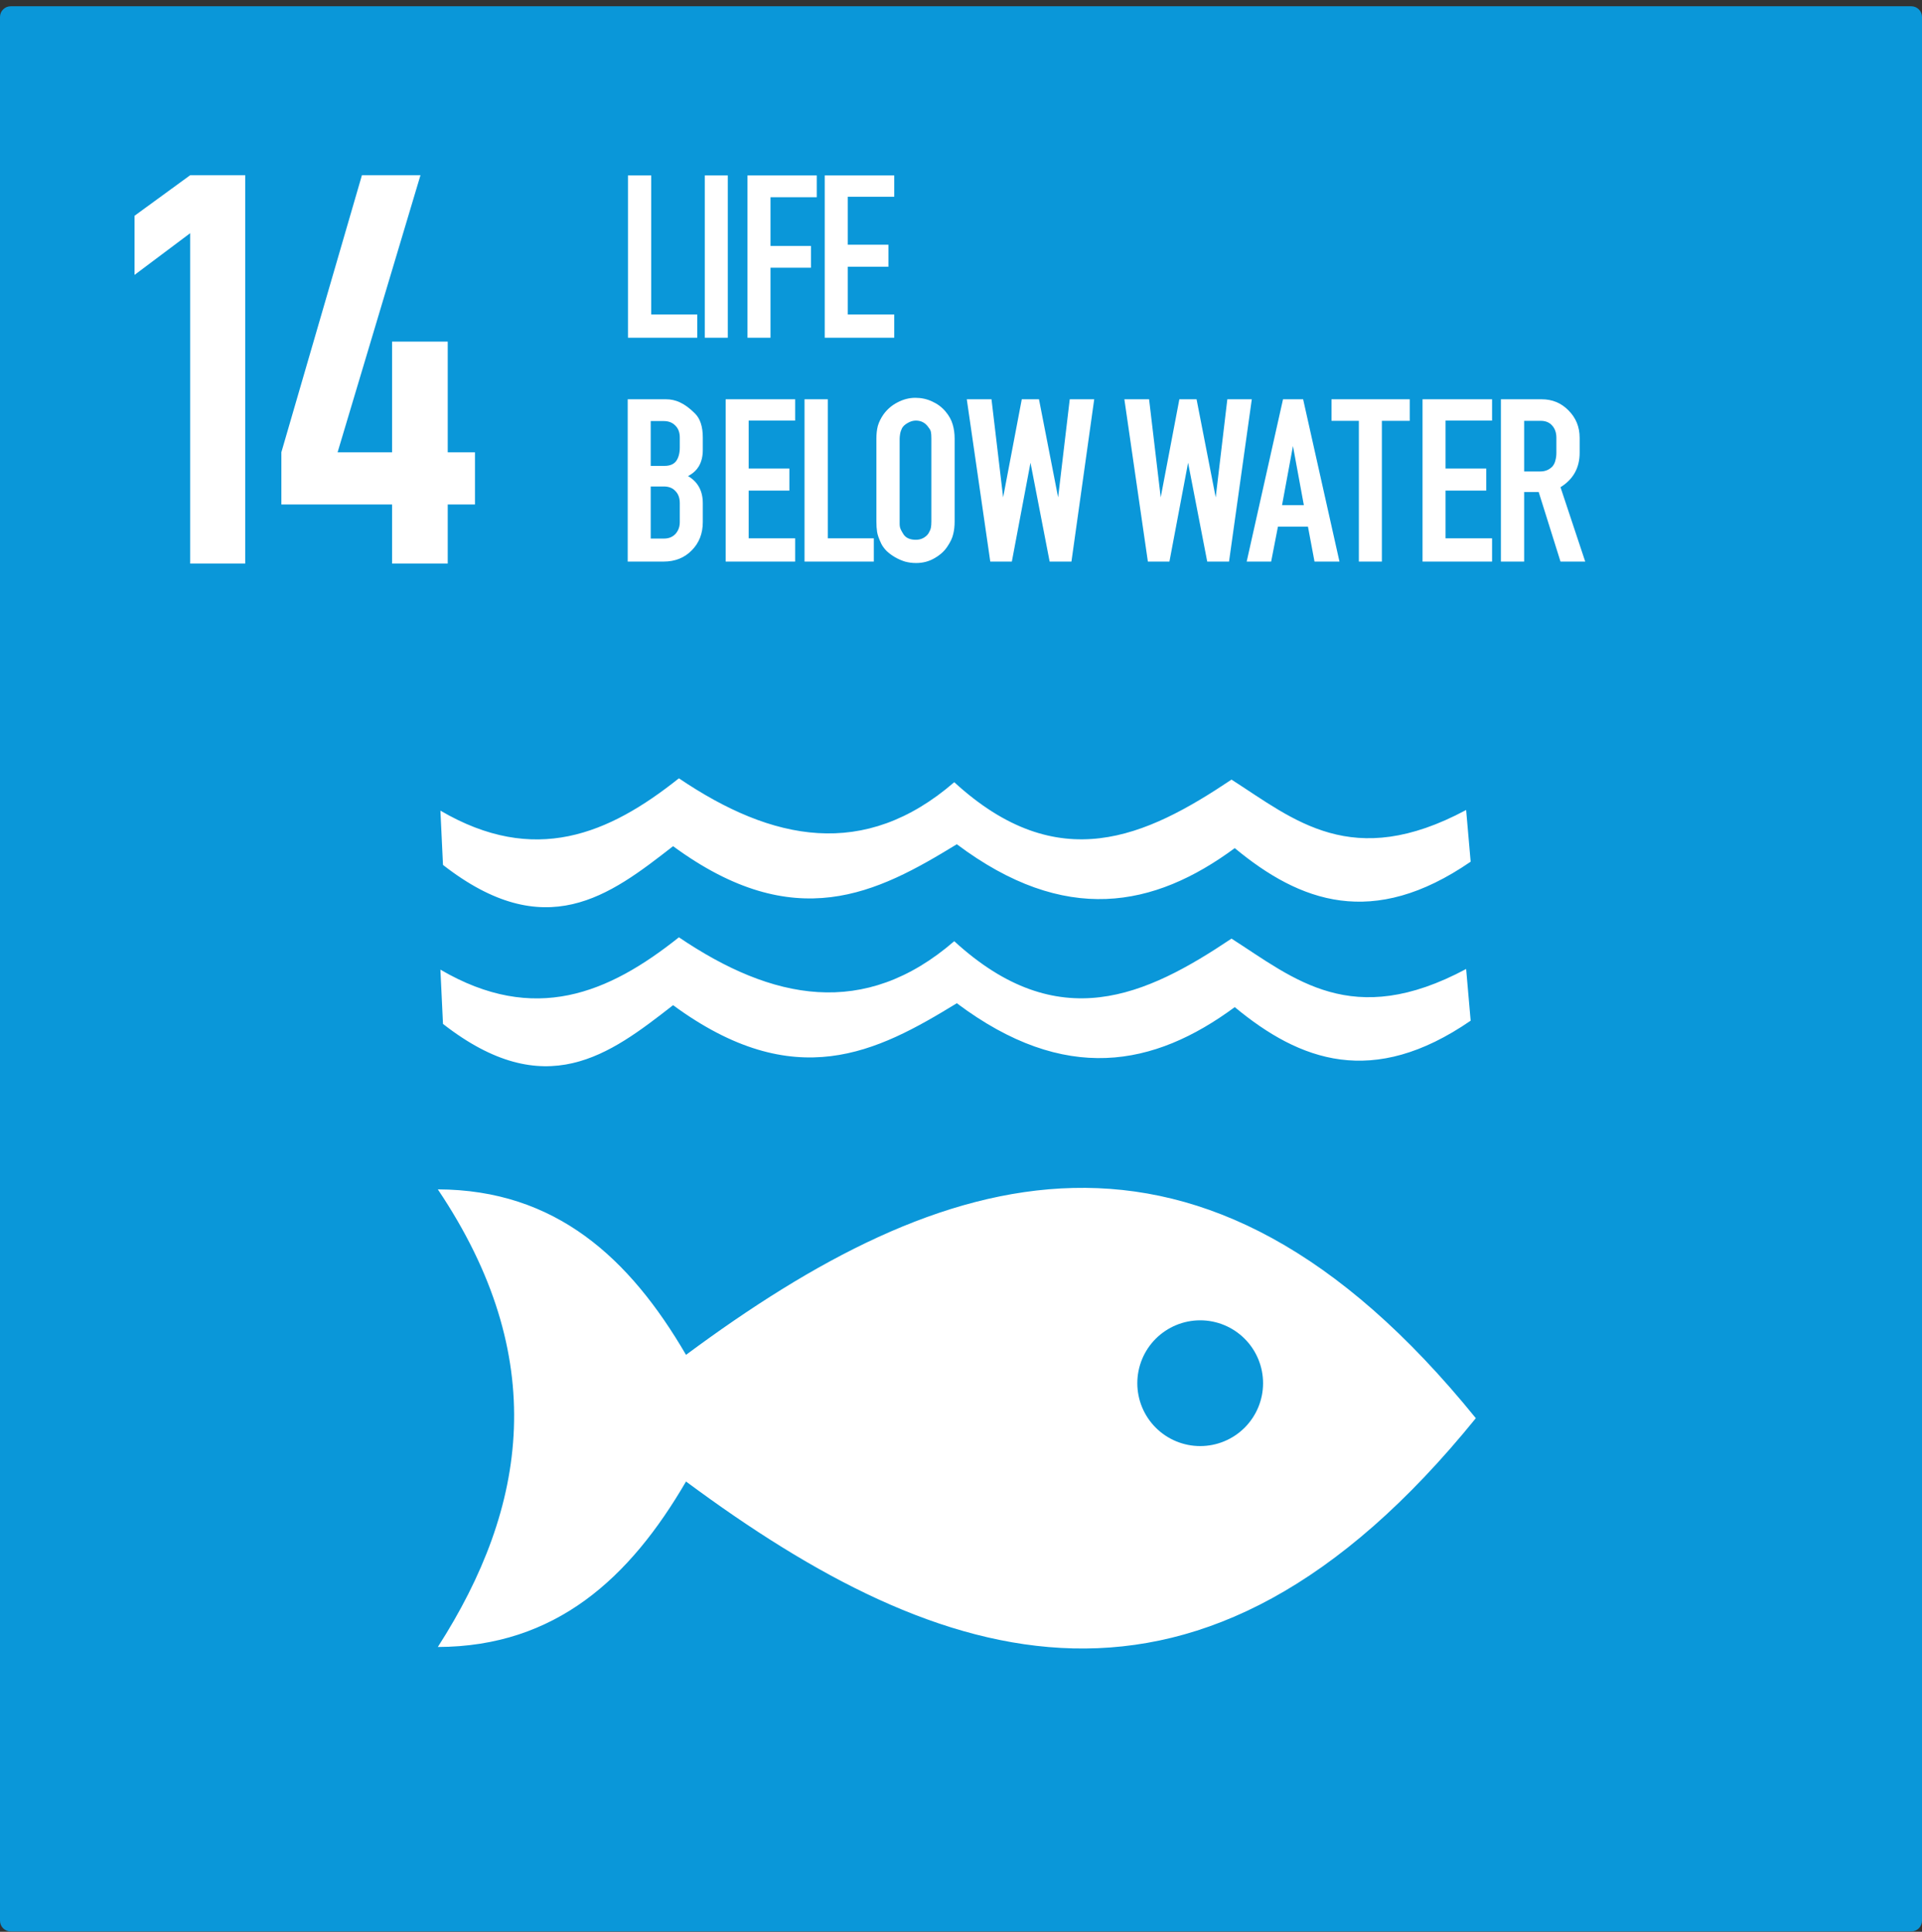 <svg width="196" height="197" viewBox="0 0 196 197" fill="none" xmlns="http://www.w3.org/2000/svg">
<rect x="0" y="0" width="196" height="197" fill="#333333" stroke="none"/>
<path fill-rule="evenodd" clip-rule="evenodd" d="M1.094 0.64H194.906C195.512 0.64 196 1.128 196 1.734V195.866C196 196.472 195.512 196.96 194.906 196.96H1.094C0.488 196.96 0 196.472 0 195.866V1.734C0 1.128 0.488 0.64 1.094 0.64Z" fill="#0A97D9"/>
<path d="M71.105 34.442H64.039V17.89H66.411V32.07H71.105V34.442Z" fill="white"/>
<path d="M71.871 34.442V17.89H74.218V34.442H71.871Z" fill="white"/>
<path d="M76.227 34.442V17.89H83.292V20.113H78.574V25.079H82.699V27.302H78.574V34.442H76.227Z" fill="white"/>
<path d="M91.192 32.07V34.442H84.102V17.89H91.192V20.064H86.449V24.955H90.599V27.203H86.449V32.07H91.192Z" fill="white"/>
<path d="M67.915 40.716C68.426 40.716 68.903 40.823 69.348 41.037C69.842 41.268 70.344 41.638 70.855 42.149C71.399 42.676 71.67 43.499 71.67 44.619V45.879C71.67 47.148 71.168 48.037 70.163 48.547C71.168 49.14 71.67 50.063 71.67 51.314V53.241C71.67 54.411 71.291 55.374 70.534 56.132C69.793 56.889 68.838 57.268 67.668 57.268H64.012V40.716H67.915ZM69.323 45.632V44.619C69.323 44.109 69.175 43.705 68.879 43.409C68.582 43.096 68.187 42.939 67.693 42.939H66.359V47.51H67.767C68.31 47.51 68.706 47.345 68.953 47.016C69.2 46.67 69.323 46.209 69.323 45.632V45.632ZM69.323 53.241V51.314C69.323 50.787 69.175 50.376 68.879 50.079C68.599 49.766 68.203 49.61 67.693 49.61H66.359V54.921H67.718C68.195 54.921 68.582 54.765 68.879 54.452C69.175 54.123 69.323 53.719 69.323 53.241Z" fill="white"/>
<path d="M81.09 54.897V57.268H74V40.716H81.09V42.89H76.347V47.782H80.498V50.03H76.347V54.897H81.09Z" fill="white"/>
<path d="M89.109 57.268H82.043V40.716H84.415V54.897H89.109V57.268Z" fill="white"/>
<path d="M90.088 42.272C90.466 41.745 90.944 41.333 91.52 41.037C92.113 40.724 92.723 40.567 93.349 40.567C93.958 40.567 94.526 40.691 95.053 40.938C95.597 41.185 96.05 41.523 96.412 41.951C96.774 42.379 97.022 42.824 97.153 43.285C97.285 43.73 97.351 44.215 97.351 44.743V53.167C97.351 53.661 97.302 54.098 97.203 54.476C97.12 54.855 96.923 55.275 96.61 55.736C96.313 56.198 95.877 56.593 95.3 56.922C94.74 57.252 94.115 57.416 93.423 57.416C93.028 57.416 92.649 57.367 92.286 57.268C91.924 57.153 91.586 57.005 91.273 56.824C90.96 56.642 90.68 56.436 90.433 56.206C90.203 55.975 90.022 55.736 89.89 55.489C89.643 54.979 89.495 54.567 89.445 54.254C89.396 53.941 89.371 53.579 89.371 53.167V44.743C89.371 44.248 89.421 43.812 89.519 43.433C89.635 43.038 89.824 42.651 90.088 42.272V42.272ZM94.683 43.581C94.37 43.12 93.942 42.89 93.398 42.89C93.118 42.89 92.838 42.972 92.558 43.137C92.294 43.285 92.105 43.458 91.99 43.656C91.891 43.853 91.825 44.051 91.792 44.248C91.759 44.446 91.743 44.611 91.743 44.743V53.167C91.743 53.249 91.743 53.34 91.743 53.439C91.743 53.521 91.751 53.612 91.768 53.711C91.784 53.875 91.916 54.147 92.163 54.526C92.41 54.872 92.822 55.045 93.398 55.045C93.695 55.045 93.958 54.979 94.189 54.847C94.436 54.699 94.609 54.534 94.707 54.353C94.823 54.155 94.897 53.974 94.93 53.809C94.963 53.645 94.979 53.431 94.979 53.167V44.743C94.979 44.413 94.963 44.183 94.93 44.051C94.913 43.919 94.831 43.763 94.683 43.581H94.683Z" fill="white"/>
<path d="M107.039 57.268L105.087 47.189L103.185 57.268H100.986L98.59 40.716H101.11L102.296 50.721L104.198 40.716H105.952L107.904 50.721L109.09 40.716H111.585L109.263 57.268H107.039Z" fill="white"/>
<path d="M123.109 57.268L121.158 47.189L119.255 57.268H117.057L114.66 40.716H117.18L118.366 50.721L120.268 40.716H122.022L123.974 50.721L125.16 40.716H127.655L125.333 57.268H123.109Z" fill="white"/>
<path d="M127.133 57.268L130.839 40.716H132.889L136.595 57.268H134.05L133.383 53.711H130.32L129.628 57.268H127.133ZM130.74 51.512H132.963L131.852 45.484L130.74 51.512Z" fill="white"/>
<path d="M138.573 57.268V42.915H135.781V40.716H143.761V42.915H140.92V57.268H138.573Z" fill="white"/>
<path d="M152.157 54.897V57.268H145.066V40.716H152.157V42.89H147.413V47.782H151.564V50.03H147.413V54.897H152.157Z" fill="white"/>
<path d="M153.059 57.268V40.716H157.209C158.296 40.716 159.21 41.095 159.951 41.852C160.709 42.61 161.088 43.541 161.088 44.644V46.176C161.088 47.707 160.437 48.877 159.136 49.684L161.656 57.268H159.136L156.913 50.178H155.43V57.268H153.059ZM158.321 47.559C158.469 47.378 158.568 47.172 158.617 46.942C158.683 46.711 158.716 46.456 158.716 46.176V44.644C158.716 44.133 158.576 43.722 158.296 43.409C158.016 43.079 157.621 42.915 157.11 42.915H155.43V48.078H157.086C157.58 48.078 157.991 47.905 158.321 47.559H158.321Z" fill="white"/>
<path d="M19.394 57.475V23.779L13.719 28.035V22.005L19.394 17.867H25.01V57.475H19.394Z" fill="white"/>
<path d="M39.983 57.475V51.445H28.691V46.125L36.909 17.867H42.879L34.426 46.125H39.983V34.834H45.658V46.125H48.436V51.445H45.658V57.475H39.983Z" fill="white"/>
<path d="M109.445 121.144C96.075 121.454 82.966 128.516 69.958 138.163C64.23 128.325 56.677 121.325 44.648 121.288C56.145 138.402 53.837 153.646 44.648 167.955C56.677 167.918 64.23 160.918 69.958 151.08C95.975 170.374 122.392 179.322 150.5 144.623C136.446 127.273 122.816 120.833 109.445 121.144ZM122.391 134.642C123.233 134.642 124.067 134.808 124.845 135.13C125.623 135.452 126.33 135.925 126.926 136.52C127.522 137.116 127.994 137.823 128.316 138.601C128.639 139.379 128.804 140.213 128.804 141.056C128.804 142.756 128.128 144.387 126.925 145.589C125.722 146.791 124.091 147.467 122.391 147.466C120.691 147.466 119.06 146.79 117.858 145.588C116.656 144.386 115.981 142.756 115.98 141.056C115.98 139.355 116.655 137.724 117.857 136.521C119.06 135.319 120.69 134.643 122.391 134.642V134.642ZM149.512 98.814L149.973 104.087C139.993 110.954 132.58 108.225 125.916 102.703C117.68 108.779 108.611 110.587 97.574 102.307C89.429 107.293 81.091 111.645 68.639 102.505C62.141 107.573 55.621 112.565 45.175 104.416L44.911 98.88C54.51 104.501 62.062 101.296 69.233 95.584C78.746 102.022 88.148 103.909 97.311 95.98C107.937 105.723 116.864 101.558 125.586 95.716C131.977 99.808 137.864 105.054 149.512 98.814V98.814ZM149.512 82.6L149.973 87.873C139.993 94.74 132.58 92.011 125.916 86.489C117.68 92.565 108.611 94.373 97.574 86.093C89.429 91.079 81.091 95.431 68.639 86.291C62.141 91.359 55.621 96.351 45.175 88.202L44.911 82.666C54.51 88.287 62.062 85.082 69.233 79.37C78.746 85.808 88.148 87.695 97.311 79.766C107.937 89.509 116.864 85.344 125.586 79.502C131.977 83.594 137.864 88.84 149.512 82.6V82.6Z" fill="white"/>
</svg>
